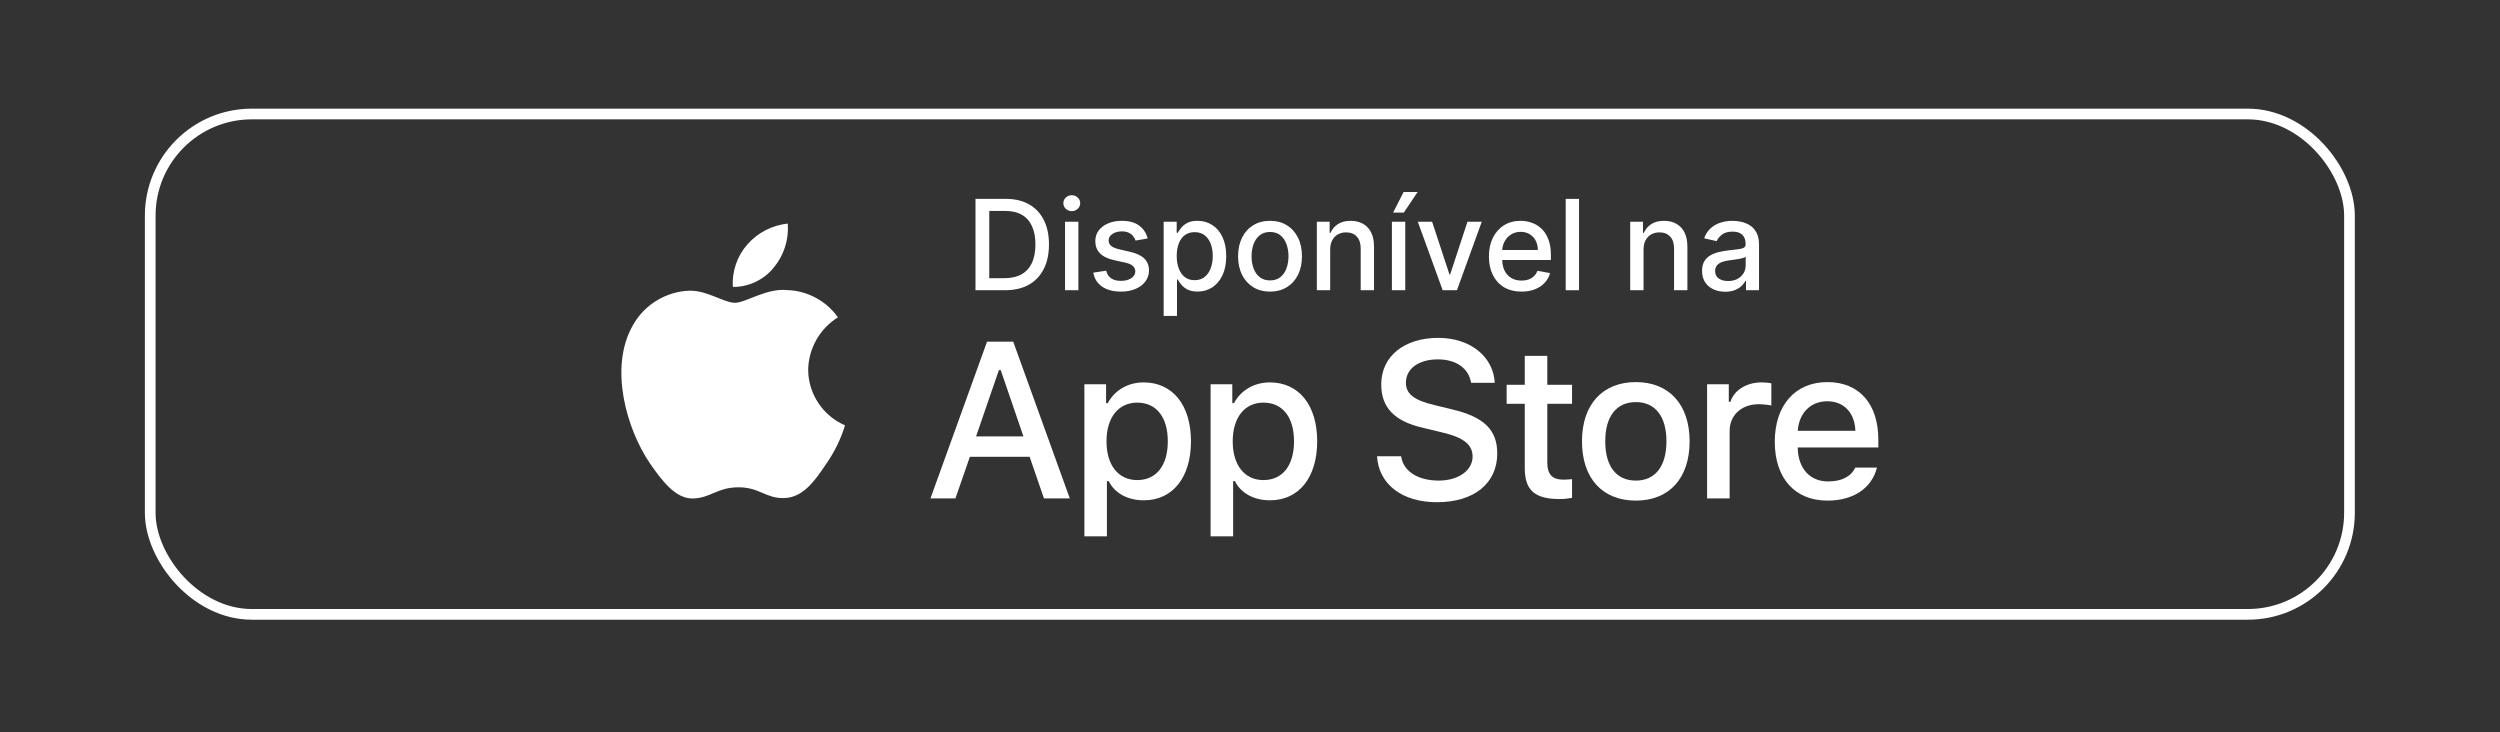 <?xml version="1.0" encoding="utf-8"?>
<svg xmlns="http://www.w3.org/2000/svg" fill="none" height="100%" overflow="visible" preserveAspectRatio="none" style="display: block;" viewBox="0 0 181 53" width="100%">
<rect x="0" y="0" width="181" height="53" fill="#333333" stroke="none"/>
<g id="Button">
<g id="Link">
<rect height="36.226" rx="7.356" stroke="white" stroke-width="0.774" width="159.226" x="10.876" y="8.254"/>
<g id="Vector">
<path d="M110.394 25.766V27.86H109.081V29.233H110.394V33.9C110.394 35.493 111.115 36.131 112.928 36.131C113.247 36.131 113.55 36.093 113.816 36.047V34.689C113.588 34.712 113.444 34.727 113.194 34.727C112.382 34.727 112.025 34.347 112.025 33.483V29.233H113.816V27.86H112.025V25.766H110.394Z" fill="white"/>
<path d="M118.435 36.244C120.848 36.244 122.328 34.628 122.328 31.95C122.328 29.287 120.841 27.663 118.435 27.663C116.023 27.663 114.535 29.287 114.535 31.95C114.535 34.628 116.015 36.244 118.435 36.244ZM118.435 34.795C117.017 34.795 116.22 33.756 116.22 31.95C116.22 30.159 117.017 29.112 118.435 29.112C119.847 29.112 120.651 30.159 120.651 31.95C120.651 33.748 119.847 34.795 118.435 34.795Z" fill="white"/>
<path d="M123.594 36.085H125.225V31.206C125.225 30.045 126.098 29.264 127.334 29.264C127.623 29.264 128.108 29.317 128.245 29.362V27.754C128.07 27.708 127.759 27.686 127.517 27.686C126.439 27.686 125.521 28.277 125.286 29.089H125.164V27.822H123.594V36.085Z" fill="white"/>
<path d="M132.296 29.051C133.502 29.051 134.291 29.894 134.329 31.191H130.156C130.247 29.901 131.089 29.051 132.296 29.051ZM134.321 33.854C134.018 34.499 133.343 34.856 132.356 34.856C131.051 34.856 130.209 33.938 130.156 32.489V32.398H135.991V31.828C135.991 29.233 134.602 27.663 132.303 27.663C129.974 27.663 128.494 29.34 128.494 31.98C128.494 34.621 129.943 36.244 132.311 36.244C134.2 36.244 135.52 35.334 135.892 33.854H134.321Z" fill="white"/>
<path d="M99.696 33.034C99.822 35.063 101.512 36.36 104.029 36.36C106.719 36.36 108.401 35 108.401 32.829C108.401 31.123 107.442 30.179 105.114 29.636L103.864 29.33C102.385 28.984 101.788 28.52 101.788 27.709C101.788 26.687 102.716 26.019 104.108 26.019C105.429 26.019 106.341 26.671 106.506 27.717H108.221C108.118 25.806 106.435 24.462 104.131 24.462C101.654 24.462 100.002 25.806 100.002 27.828C100.002 29.495 100.938 30.486 102.991 30.965L104.454 31.319C105.956 31.673 106.616 32.192 106.616 33.057C106.616 34.064 105.578 34.795 104.163 34.795C102.645 34.795 101.591 34.111 101.442 33.034H99.696Z" fill="white"/>
<path d="M82.797 27.686C81.674 27.686 80.703 28.247 80.202 29.188H80.08V27.822H78.51V38.832H80.141V34.833H80.27C80.703 35.706 81.636 36.222 82.812 36.222C84.898 36.222 86.226 34.575 86.226 31.95C86.226 29.325 84.898 27.686 82.797 27.686ZM82.334 34.757C80.968 34.757 80.111 33.68 80.111 31.957C80.111 30.227 80.968 29.15 82.341 29.15C83.722 29.15 84.549 30.205 84.549 31.95C84.549 33.703 83.722 34.757 82.334 34.757Z" fill="white"/>
<path d="M91.935 27.686C90.812 27.686 89.84 28.247 89.34 29.188H89.218V27.822H87.648V38.832H89.279V34.833H89.408C89.84 35.706 90.774 36.222 91.95 36.222C94.036 36.222 95.364 34.575 95.364 31.95C95.364 29.325 94.036 27.686 91.935 27.686ZM91.472 34.757C90.106 34.757 89.249 33.68 89.249 31.957C89.249 30.227 90.106 29.15 91.479 29.15C92.86 29.15 93.687 30.205 93.687 31.95C93.687 33.703 92.86 34.757 91.472 34.757Z" fill="white"/>
<path d="M75.583 36.085H77.454L73.357 24.737H71.462L67.365 36.085H69.173L70.219 33.073H74.545L75.583 36.085ZM72.319 26.797H72.453L74.096 31.595H70.668L72.319 26.797Z" fill="white"/>
<path d="M58.513 26.771C58.533 25.235 59.358 23.781 60.667 22.976C59.841 21.797 58.458 21.049 57.019 21.004C55.484 20.843 53.996 21.922 53.214 21.922C52.416 21.922 51.212 21.02 49.915 21.046C48.225 21.101 46.649 22.062 45.827 23.54C44.059 26.601 45.377 31.099 47.071 33.573C47.918 34.784 48.908 36.138 50.204 36.09C51.472 36.037 51.945 35.281 53.476 35.281C54.992 35.281 55.436 36.09 56.758 36.059C58.119 36.037 58.976 34.842 59.794 33.619C60.402 32.756 60.871 31.802 61.181 30.793C59.583 30.116 58.515 28.507 58.513 26.771Z" fill="white"/>
<path d="M56.016 19.377C56.758 18.486 57.123 17.341 57.035 16.186C55.901 16.305 54.855 16.846 54.103 17.703C53.368 18.54 52.985 19.664 53.057 20.776C54.191 20.787 55.306 20.26 56.016 19.377Z" fill="white"/>
<path d="M72.766 21.012H70.625V14.399H72.834C73.481 14.399 74.038 14.531 74.503 14.796C74.968 15.059 75.324 15.436 75.572 15.929C75.821 16.42 75.946 17.009 75.946 17.696C75.946 18.384 75.82 18.977 75.569 19.472C75.319 19.967 74.957 20.348 74.484 20.615C74.01 20.879 73.437 21.012 72.766 21.012ZM71.623 20.14H72.711C73.215 20.14 73.633 20.045 73.967 19.856C74.3 19.664 74.55 19.388 74.716 19.026C74.882 18.662 74.965 18.219 74.965 17.696C74.965 17.177 74.882 16.737 74.716 16.375C74.552 16.013 74.308 15.739 73.983 15.552C73.658 15.364 73.254 15.271 72.772 15.271H71.623V20.14Z" fill="white"/>
<path d="M77.109 21.012V16.052H78.075V21.012H77.109ZM77.597 15.287C77.429 15.287 77.285 15.231 77.164 15.119C77.046 15.005 76.987 14.869 76.987 14.712C76.987 14.553 77.046 14.417 77.164 14.305C77.285 14.191 77.429 14.134 77.597 14.134C77.765 14.134 77.908 14.191 78.026 14.305C78.147 14.417 78.207 14.553 78.207 14.712C78.207 14.869 78.147 15.005 78.026 15.119C77.908 15.231 77.765 15.287 77.597 15.287Z" fill="white"/>
<path d="M83.09 17.263L82.215 17.418C82.179 17.306 82.121 17.199 82.041 17.098C81.963 16.997 81.858 16.914 81.725 16.85C81.591 16.785 81.424 16.753 81.224 16.753C80.951 16.753 80.722 16.814 80.54 16.937C80.356 17.057 80.265 17.213 80.265 17.405C80.265 17.571 80.326 17.704 80.449 17.805C80.572 17.907 80.77 17.989 81.043 18.054L81.831 18.235C82.287 18.34 82.628 18.503 82.852 18.722C83.075 18.942 83.187 19.227 83.187 19.578C83.187 19.875 83.101 20.14 82.929 20.372C82.759 20.603 82.521 20.784 82.215 20.915C81.912 21.046 81.56 21.112 81.159 21.112C80.604 21.112 80.151 20.994 79.8 20.757C79.449 20.518 79.234 20.179 79.154 19.74L80.087 19.598C80.146 19.841 80.265 20.025 80.446 20.15C80.627 20.272 80.862 20.334 81.153 20.334C81.469 20.334 81.722 20.268 81.912 20.137C82.101 20.003 82.196 19.841 82.196 19.649C82.196 19.494 82.138 19.364 82.022 19.259C81.907 19.153 81.732 19.073 81.495 19.02L80.656 18.835C80.193 18.73 79.851 18.562 79.629 18.332C79.409 18.101 79.3 17.81 79.3 17.457C79.3 17.164 79.381 16.908 79.545 16.688C79.709 16.469 79.935 16.297 80.223 16.175C80.511 16.05 80.842 15.988 81.214 15.988C81.75 15.988 82.172 16.104 82.48 16.336C82.788 16.567 82.991 16.875 83.09 17.263Z" fill="white"/>
<path d="M84.249 22.872V16.052H85.192V16.856H85.272C85.328 16.753 85.409 16.633 85.515 16.498C85.62 16.362 85.766 16.244 85.954 16.142C86.141 16.039 86.389 15.988 86.696 15.988C87.097 15.988 87.454 16.089 87.768 16.291C88.083 16.493 88.329 16.785 88.508 17.166C88.689 17.547 88.779 18.006 88.779 18.542C88.779 19.078 88.69 19.537 88.511 19.92C88.332 20.301 88.087 20.595 87.775 20.802C87.463 21.006 87.106 21.109 86.706 21.109C86.405 21.109 86.158 21.058 85.967 20.957C85.777 20.856 85.629 20.737 85.521 20.602C85.413 20.466 85.331 20.346 85.272 20.24H85.214V22.872H84.249ZM85.195 18.532C85.195 18.881 85.246 19.186 85.347 19.449C85.448 19.712 85.594 19.917 85.786 20.066C85.977 20.212 86.212 20.285 86.49 20.285C86.778 20.285 87.019 20.209 87.213 20.056C87.407 19.901 87.553 19.691 87.652 19.426C87.753 19.162 87.804 18.863 87.804 18.532C87.804 18.205 87.754 17.911 87.655 17.65C87.558 17.39 87.412 17.184 87.216 17.034C87.022 16.883 86.78 16.808 86.49 16.808C86.21 16.808 85.973 16.88 85.779 17.024C85.588 17.168 85.442 17.369 85.344 17.628C85.244 17.886 85.195 18.188 85.195 18.532Z" fill="white"/>
<path d="M91.95 21.112C91.485 21.112 91.079 21.005 90.733 20.792C90.386 20.579 90.117 20.281 89.925 19.898C89.734 19.515 89.638 19.067 89.638 18.555C89.638 18.04 89.734 17.59 89.925 17.205C90.117 16.82 90.386 16.52 90.733 16.307C91.079 16.094 91.485 15.988 91.95 15.988C92.415 15.988 92.821 16.094 93.167 16.307C93.514 16.52 93.783 16.82 93.975 17.205C94.166 17.59 94.262 18.04 94.262 18.555C94.262 19.067 94.166 19.515 93.975 19.898C93.783 20.281 93.514 20.579 93.167 20.792C92.821 21.005 92.415 21.112 91.95 21.112ZM91.953 20.301C92.255 20.301 92.504 20.222 92.702 20.062C92.9 19.903 93.047 19.691 93.141 19.426C93.238 19.162 93.287 18.87 93.287 18.551C93.287 18.235 93.238 17.944 93.141 17.68C93.047 17.413 92.9 17.198 92.702 17.037C92.504 16.875 92.255 16.795 91.953 16.795C91.65 16.795 91.398 16.875 91.198 17.037C91 17.198 90.852 17.413 90.755 17.68C90.66 17.944 90.613 18.235 90.613 18.551C90.613 18.87 90.66 19.162 90.755 19.426C90.852 19.691 91 19.903 91.198 20.062C91.398 20.222 91.65 20.301 91.953 20.301Z" fill="white"/>
<path d="M96.305 18.067V21.012H95.34V16.052H96.266V16.859H96.328C96.442 16.597 96.621 16.386 96.864 16.226C97.109 16.067 97.418 15.988 97.79 15.988C98.128 15.988 98.424 16.058 98.678 16.201C98.932 16.34 99.129 16.549 99.269 16.827C99.409 17.105 99.479 17.448 99.479 17.857V21.012H98.514V17.973C98.514 17.614 98.42 17.333 98.233 17.131C98.046 16.926 97.788 16.824 97.461 16.824C97.237 16.824 97.038 16.872 96.864 16.969C96.692 17.066 96.555 17.208 96.454 17.395C96.355 17.58 96.305 17.804 96.305 18.067Z" fill="white"/>
<path d="M100.774 21.012V16.052H101.74V21.012H100.774ZM100.864 15.39L101.62 13.902H102.637L101.636 15.39H100.864Z" fill="white"/>
<path d="M107.281 16.052L105.483 21.012H104.449L102.648 16.052H103.684L104.94 19.869H104.992L106.245 16.052H107.281Z" fill="white"/>
<path d="M110.158 21.112C109.669 21.112 109.248 21.008 108.895 20.799C108.544 20.588 108.273 20.292 108.081 19.911C107.892 19.527 107.797 19.079 107.797 18.564C107.797 18.056 107.892 17.608 108.081 17.221C108.273 16.834 108.54 16.531 108.882 16.314C109.226 16.096 109.629 15.988 110.09 15.988C110.37 15.988 110.641 16.034 110.903 16.126C111.166 16.219 111.402 16.364 111.611 16.562C111.819 16.76 111.984 17.017 112.105 17.334C112.225 17.648 112.285 18.03 112.285 18.48V18.823H108.343V18.099H111.339C111.339 17.845 111.288 17.62 111.184 17.424C111.081 17.226 110.936 17.07 110.748 16.956C110.563 16.842 110.346 16.785 110.096 16.785C109.825 16.785 109.588 16.852 109.386 16.985C109.186 17.116 109.031 17.289 108.921 17.502C108.813 17.713 108.759 17.942 108.759 18.19V18.755C108.759 19.086 108.817 19.368 108.934 19.601C109.052 19.833 109.217 20.011 109.428 20.134C109.639 20.254 109.885 20.314 110.167 20.314C110.35 20.314 110.517 20.288 110.668 20.237C110.818 20.183 110.949 20.103 111.058 19.998C111.168 19.892 111.252 19.762 111.31 19.607L112.224 19.772C112.151 20.041 112.02 20.277 111.83 20.479C111.643 20.679 111.407 20.835 111.123 20.947C110.841 21.057 110.519 21.112 110.158 21.112Z" fill="white"/>
<path d="M114.322 14.399V21.012H113.357V14.399H114.322Z" fill="white"/>
<path d="M118.993 18.067V21.012H118.027V16.052H118.954V16.859H119.015C119.13 16.597 119.308 16.386 119.551 16.226C119.797 16.067 120.106 15.988 120.478 15.988C120.816 15.988 121.112 16.058 121.366 16.201C121.62 16.34 121.817 16.549 121.957 16.827C122.097 17.105 122.167 17.448 122.167 17.857V21.012H121.202V17.973C121.202 17.614 121.108 17.333 120.921 17.131C120.733 16.926 120.476 16.824 120.149 16.824C119.925 16.824 119.726 16.872 119.551 16.969C119.379 17.066 119.243 17.208 119.141 17.395C119.042 17.58 118.993 17.804 118.993 18.067Z" fill="white"/>
<path d="M124.905 21.122C124.591 21.122 124.307 21.064 124.053 20.947C123.799 20.829 123.597 20.658 123.449 20.434C123.303 20.21 123.229 19.936 123.229 19.61C123.229 19.331 123.283 19.1 123.391 18.919C123.498 18.739 123.644 18.595 123.827 18.49C124.01 18.384 124.214 18.305 124.44 18.251C124.666 18.197 124.897 18.156 125.131 18.128C125.428 18.094 125.669 18.066 125.854 18.044C126.04 18.021 126.174 17.983 126.258 17.931C126.342 17.88 126.384 17.796 126.384 17.68V17.657C126.384 17.375 126.304 17.156 126.145 17.001C125.988 16.846 125.753 16.769 125.441 16.769C125.116 16.769 124.86 16.841 124.673 16.985C124.488 17.127 124.359 17.285 124.288 17.46L123.381 17.253C123.489 16.952 123.646 16.709 123.853 16.523C124.061 16.336 124.301 16.201 124.573 16.117C124.844 16.03 125.129 15.988 125.428 15.988C125.626 15.988 125.836 16.011 126.058 16.058C126.282 16.104 126.491 16.188 126.684 16.31C126.88 16.433 127.041 16.608 127.165 16.837C127.29 17.063 127.353 17.357 127.353 17.718V21.012H126.41V20.334H126.371C126.309 20.459 126.215 20.581 126.09 20.702C125.965 20.822 125.805 20.922 125.609 21.002C125.413 21.082 125.179 21.122 124.905 21.122ZM125.115 20.347C125.382 20.347 125.61 20.294 125.8 20.188C125.991 20.083 126.136 19.945 126.236 19.775C126.337 19.603 126.387 19.419 126.387 19.223V18.584C126.353 18.618 126.286 18.65 126.187 18.68C126.09 18.708 125.979 18.733 125.854 18.755C125.73 18.774 125.608 18.792 125.49 18.81C125.371 18.825 125.272 18.838 125.193 18.848C125.005 18.872 124.834 18.912 124.679 18.968C124.526 19.024 124.404 19.105 124.311 19.21C124.221 19.313 124.175 19.451 124.175 19.623C124.175 19.862 124.264 20.043 124.44 20.166C124.617 20.286 124.842 20.347 125.115 20.347Z" fill="white"/>
</g>
</g>
</g>
</svg>